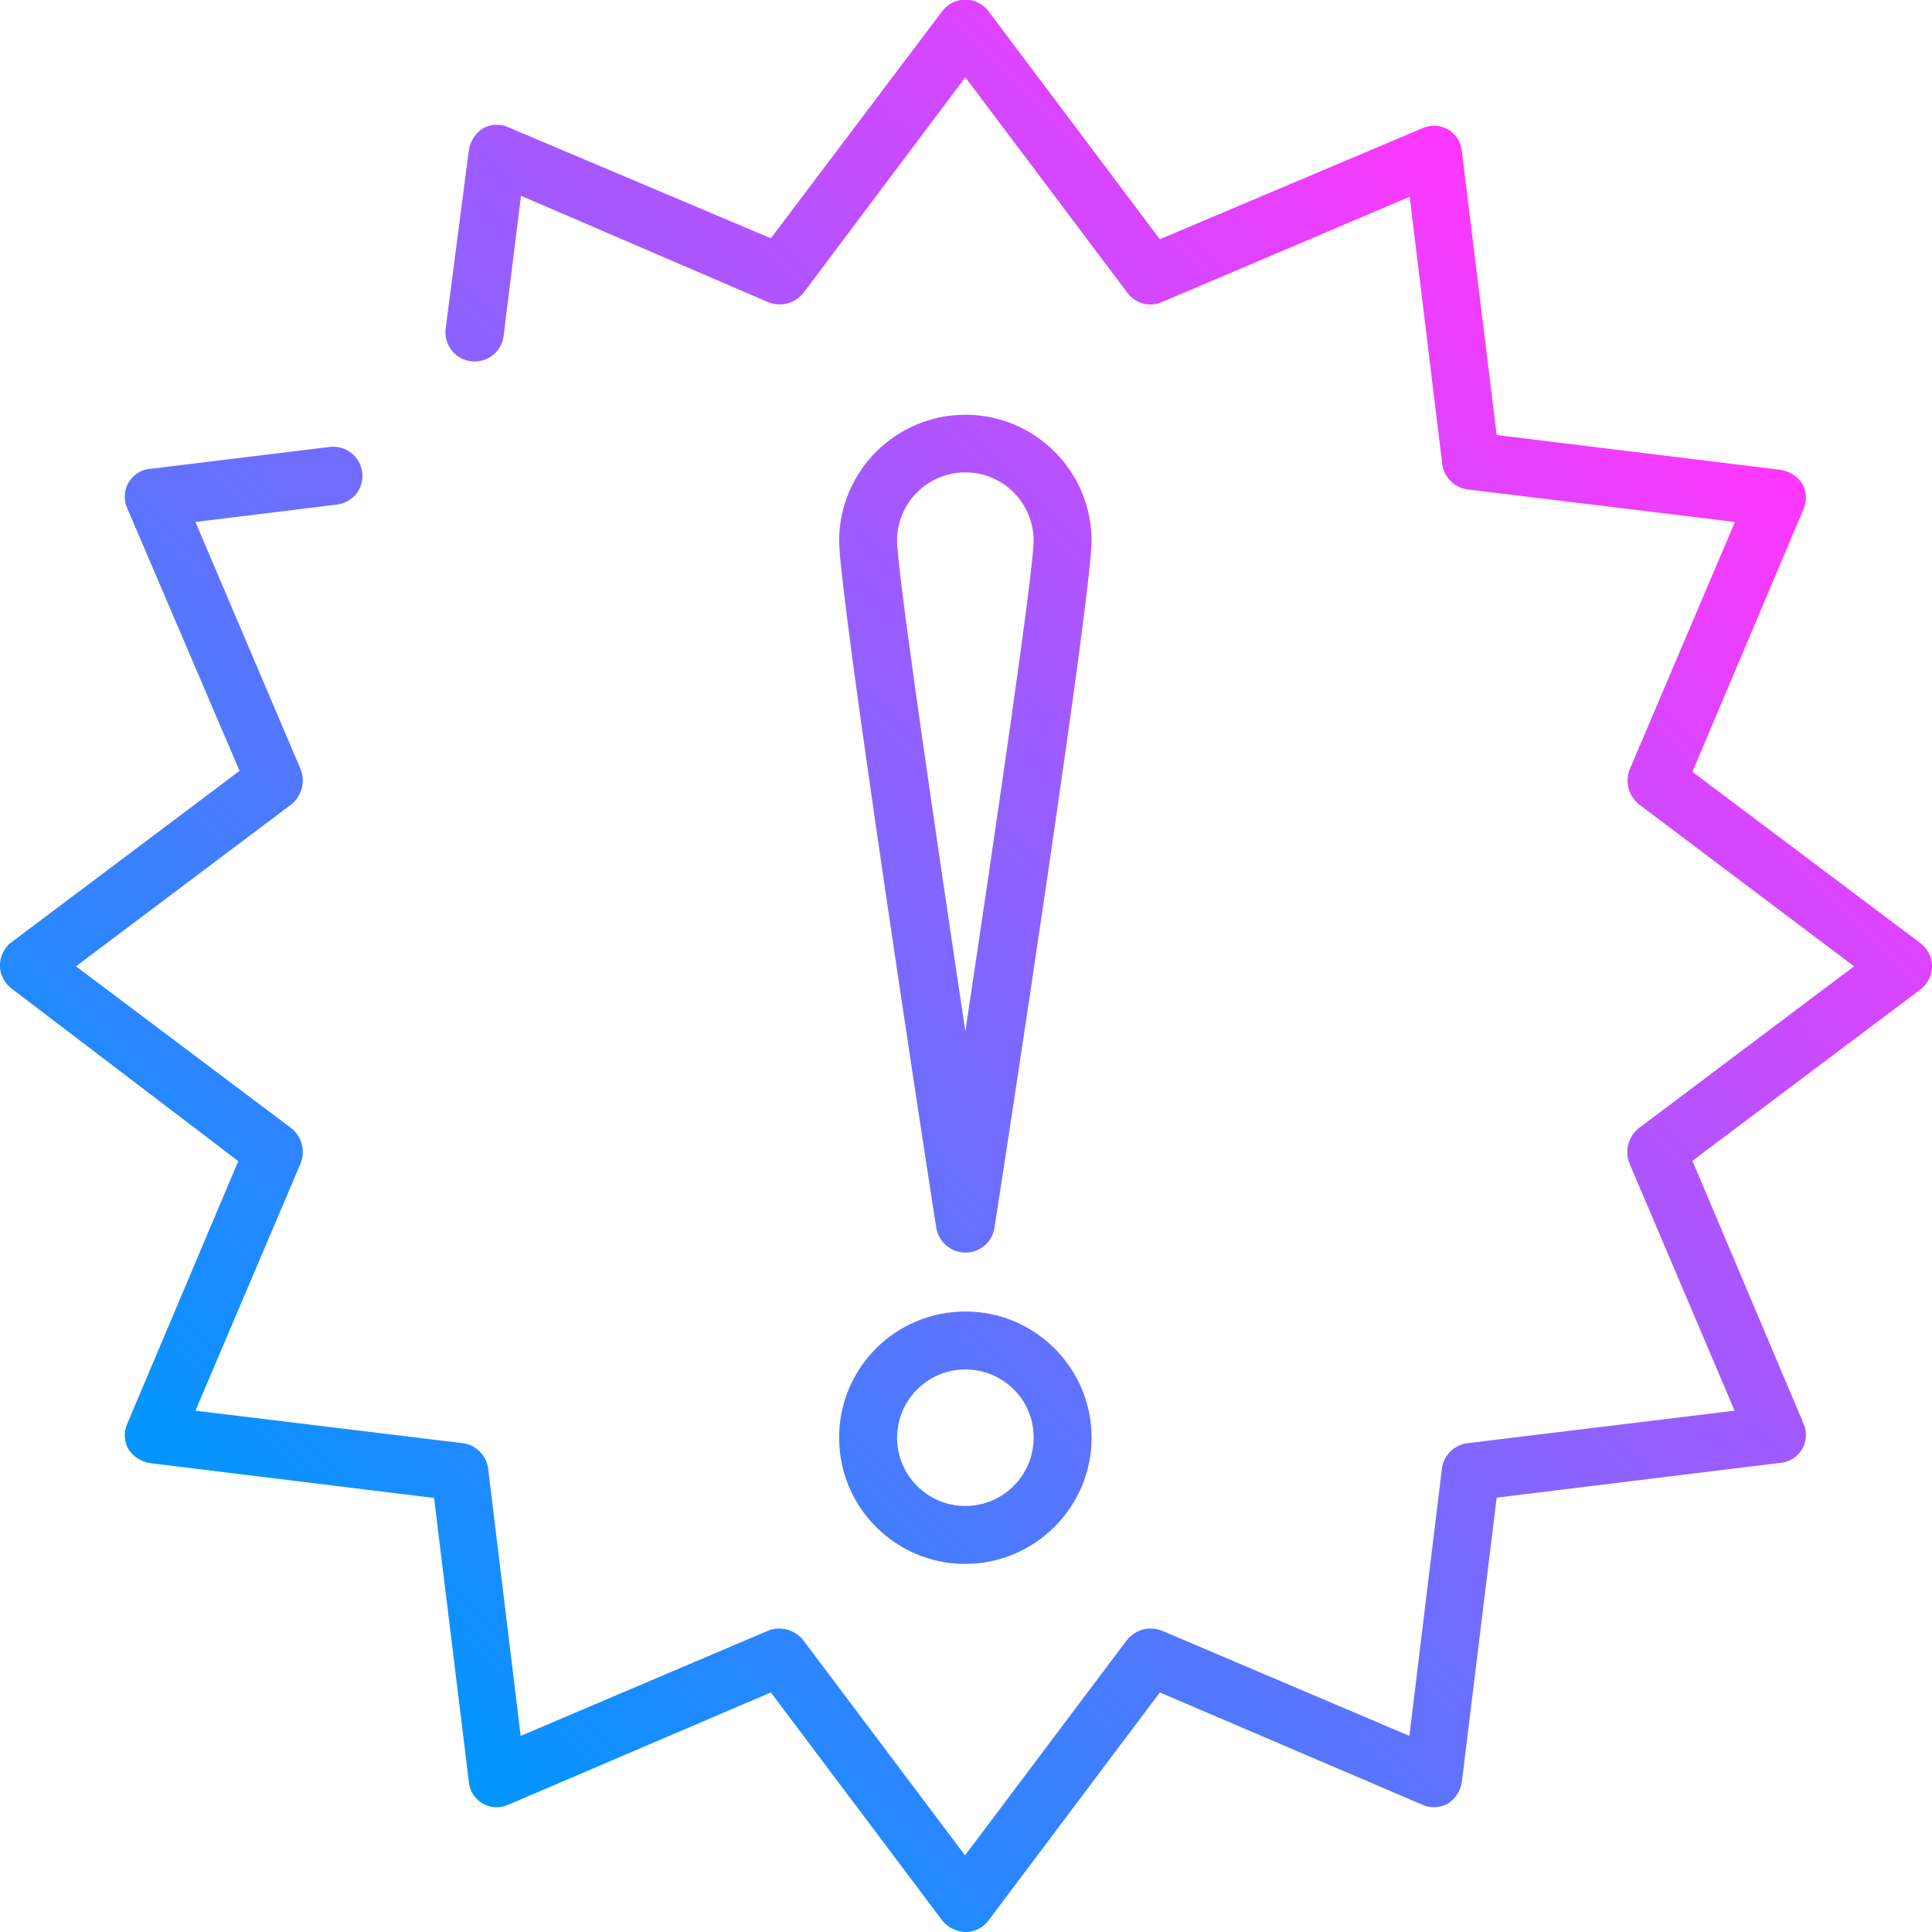 <svg enable-background="new 0 0 600 600" viewBox="0 0 600 600" xmlns="http://www.w3.org/2000/svg" xmlns:xlink="http://www.w3.org/1999/xlink"><linearGradient id="a" gradientTransform="matrix(1 0 0 -1 0 602)" gradientUnits="userSpaceOnUse" x1="94.628" x2="504.842" y1="96.806" y2="507.019"><stop offset="0" stop-color="#0096ff"/><stop offset="1" stop-color="#ff37ff"/></linearGradient><path d="m299.8 600c-2.8-.1-5.5-1.4-7.2-3.6l-53.2-70.8-81.6 34.9c-2.5 1.1-5.5 1-7.9-.4-2.5-1.5-4.1-4-4.3-6.8l-10.8-88.1-88.1-10.8c-2.8-.4-5.3-2-6.8-4.3-1.4-2.4-1.5-5.4-.4-7.9l34.5-81.6-70.4-53.6c-4-3-4.8-8.6-1.8-12.6.5-.7 1.1-1.3 1.8-1.8l70.8-53.2-34.9-81.6c-1.1-2.5-1-5.5.4-7.9 1.5-2.5 4-4.1 6.8-4.3l55.7-6.8c5-.6 9.5 3 10.1 7.9.6 5-2.9 9.4-7.9 10l-43.9 5.4 32.7 76.9c1.5 3.8.3 8.2-2.9 10.8l-66.9 50.3 66.9 50.3c3.2 2.6 4.4 6.9 2.9 10.8l-32.7 76.9 83 10.1c4.1.5 7.4 3.8 7.9 7.9l10.1 83 76.9-32.7c3.8-1.5 8.2-.3 10.8 2.9l50.3 66.9 50.3-66.9c2.6-3.2 6.9-4.4 10.8-2.9l76.9 32.7 10.1-83c.5-4.1 3.8-7.4 7.9-7.9l83-10.1-32.7-76.9c-1.5-3.8-.3-8.2 2.9-10.8l66.9-50.3-66.8-50.3c-3.2-2.6-4.4-6.9-2.9-10.8l32.7-76.9-83-10.1c-4.1-.5-7.4-3.8-7.9-7.9l-10.1-83-76.9 32.7c-3.8 1.7-8.3.5-10.8-2.9l-50.3-66.9-50.3 67c-2.6 3.2-6.9 4.4-10.8 2.9l-76.9-33.1-5.4 43.5c-.6 5-5.1 8.5-10.1 7.9s-8.5-5.1-7.9-10.1l7.2-55.4c.4-2.8 2-5.3 4.3-6.8 2.4-1.4 5.4-1.5 7.9-.4l81.6 34.5 53.2-70.5c3-4 8.6-4.8 12.6-1.8.7.5 1.3 1.1 1.8 1.8l53.2 70.8 81.6-34.5c2.5-1.1 5.5-1 7.9.4 2.5 1.5 4.1 4 4.3 6.8l10.8 88.1 88.1 10.8c2.8.4 5.3 2 6.8 4.3 1.4 2.4 1.5 5.4.4 7.9l-34.5 81.6 70.8 53.2c4 3 4.8 8.6 1.8 12.6-.5.7-1.1 1.3-1.8 1.8l-70.8 53.2 34.5 81.6c1.1 2.5 1 5.5-.4 7.9-1.5 2.5-4 4.1-6.8 4.3l-88.1 10.8-10.8 88.2c-.4 2.8-2 5.3-4.3 6.8-2.4 1.4-5.4 1.5-7.9.4l-81.6-34.9-53.2 70.8c-1.7 2.3-4.3 3.6-7.2 3.6zm0-114.3c-21.6 0-39.2-17.5-39.2-39.2s17.5-39.2 39.2-39.2c21.6 0 39.2 17.5 39.2 39.2 0 21.6-17.6 39.1-39.2 39.2zm0-60.4c-11.7 0-21.2 9.5-21.2 21.2s9.5 21.2 21.2 21.2 21.2-9.5 21.2-21.2c.1-11.7-9.4-21.2-21.2-21.2zm0-36.3c-4.4 0-8.2-3.2-9-7.5-3.2-20.1-30.2-196.6-30.2-213.5 0-21.6 17.6-39.2 39.2-39.2s39.2 17.5 39.2 39.2c0 16.9-27 193.4-30.2 213.5-.7 4.3-4.5 7.5-9 7.5zm0-242.3c-11.7 0-21.2 9.5-21.2 21.2 0 9 10.8 83 21.2 152.4 10.4-69.4 21.2-143.4 21.2-152.4 0-11.7-9.5-21.2-21.2-21.2z" fill="url(#a)"/></svg>